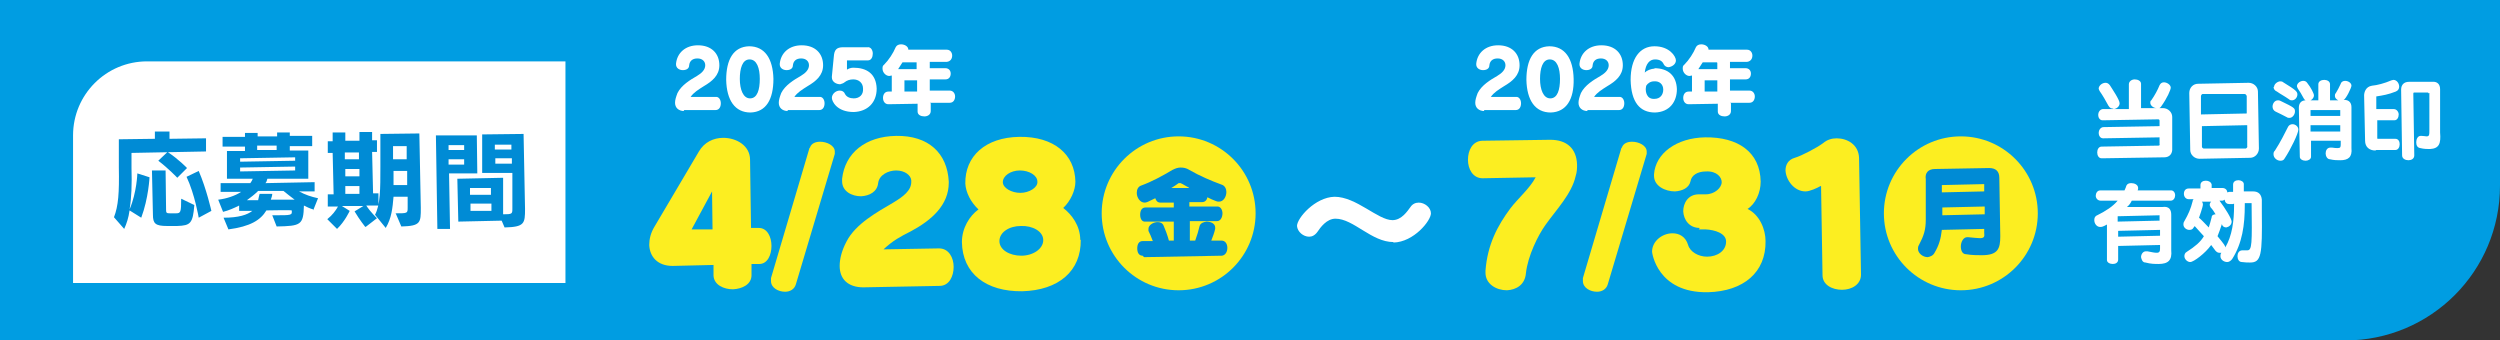 <?xml version="1.0" encoding="UTF-8"?>
<svg id="_レイヤー_1" xmlns="http://www.w3.org/2000/svg" version="1.1" viewBox="0 0 513.3 69.9">
  <rect x="0" y="0" width="513.3" height="69.9" fill="#333333" stroke="none"/>
  <!-- Generator: Adobe Illustrator 29.4.0, SVG Export Plug-In . SVG Version: 2.1.0 Build 152)  -->
  <defs>
    <style>
      .st0 {
        fill: #009de2;
      }

      .st1 {
        fill: #fcee21;
      }

      .st2 {
        fill: #fff;
      }

      .st3 {
        fill: #008bd5;
      }
    </style>
  </defs>
  <path class="st0" d="M0,0v69.9h481.5c17.6,0,31.8-14.2,31.8-31.8V0H0Z"/>
  <g>
    <path class="st2" d="M140.5,22.8c-1.2,0-1.9-.7-1.9-1.7,0-.6.2-1.2.5-2,.8-1.6,2.6-2.7,4-3.5,1-.6,1.7-1.3,1.7-2.2,0-.8-.6-1.4-1.6-1.4-1,0-1.6.5-1.7,1.4,0,.7-.6,1-1.3,1-.7,0-1.4-.4-1.4-1.2,0,0,0-.1,0-.1.2-2.2,1.9-3.8,4.5-3.8,2.8,0,4.4,1.7,4.4,4.1,0,2.1-1.5,3.3-3.2,4.3-1.1.7-2.1,1.3-2.7,2.2h5.1c.7-.1,1.1.6,1.1,1.3,0,.7-.3,1.4-1.1,1.4h-6.5c0,.1,0,.1,0,.1Z"/>
    <path class="st2" d="M149.1,16.4c0-4.2,1.5-6.8,4.7-6.9,3.2,0,4.9,2.5,5,6.7,0,4.2-1.5,6.8-4.7,6.9-3.2,0-4.9-2.5-5-6.7h0ZM156,16.2c0-2.2-.6-4-2.1-4-1.5,0-2,1.9-2,4,0,2.2.7,4,2.1,4,1.5,0,2-1.8,2-4Z"/>
    <path class="st2" d="M161.8,22.8c-1.2,0-1.9-.7-1.9-1.7,0-.6.2-1.2.5-2,.8-1.6,2.6-2.7,4-3.5,1-.6,1.7-1.3,1.7-2.2,0-.8-.6-1.4-1.6-1.4-1,0-1.6.5-1.7,1.4,0,.7-.6,1-1.3,1-.7,0-1.4-.4-1.4-1.2,0,0,0-.1,0-.1.2-2.2,1.9-3.8,4.5-3.8,2.8,0,4.4,1.7,4.4,4.1,0,2.1-1.5,3.3-3.2,4.3-1.1.7-2.1,1.3-2.7,2.2h5.1c.7-.1,1.1.6,1.1,1.3,0,.7-.3,1.4-1.1,1.4h-6.5c0,.1,0,.1,0,.1Z"/>
    <path class="st2" d="M173.9,12.6s0,.1,0,.1v1.6c.3-.2.8-.4,1.3-.4,2.7,0,4.7,1.2,4.8,4.3,0,2.9-1.9,4.7-4.7,4.8-3.5,0-4.5-2.2-4.5-2.9,0-.8.8-1.5,1.6-1.5.5,0,.9.2,1.1.7.3.6,1,.9,1.8.9,1.1,0,2-.7,1.9-2,0-1.2-.9-1.9-2-1.9-.7,0-1.3.2-1.8.6-.2.2-.6.3-.9.4-.8,0-1.7-.5-1.7-1.4,0,0,0-.1,0-.2l.4-4.1c.1-1.3.5-1.9,1.9-1.9h5c.7-.1,1.1.6,1.1,1.3,0,.7-.3,1.4-1,1.4h-4.3c0,0,0,0,0,0Z"/>
    <path class="st2" d="M191.1,21.2v1.6c0,.7-.6,1.1-1.3,1.1s-1.4-.3-1.4-1v-1.6s-6,.1-6,.1c-.7,0-1.1-.6-1.1-1.3,0-.6.3-1.3,1.1-1.3h.7v-2.8c0-.2,0-.4,0-.5-.2,0-.3.1-.5.1-.7,0-1.4-.7-1.4-1.5,0-.3,0-.6.3-.8,1-1,1.9-2.4,2.4-3.6.2-.4.6-.6,1.1-.6.7,0,1.5.4,1.5,1.1h0c0,0,7.9,0,7.9,0,.7,0,1.1.6,1.1,1.2,0,.6-.3,1.2-1.1,1.3h-3.5c0,0,0,1.3,0,1.3h3.2c.7,0,1.1.5,1.1,1.1,0,.6-.3,1.2-1.1,1.2h-3.2c0,0,0,2.3,0,2.3h4.1c.7,0,1.1.6,1.1,1.2,0,.6-.3,1.3-1.1,1.3h-4.1c0,0,0,0,0,0ZM188.2,12.8h-2.9c-.3.5-.6.9-.9,1.4.1,0,.3,0,.4,0h3.4c0,0,0-1.3,0-1.3h0ZM188.3,16.5h-2.6s0,2.3,0,2.3h2.6s0-2.3,0-2.3Z"/>
  </g>
  <g>
    <path class="st1" d="M154.3,54.3v2.2c0,1.9-1.9,2.8-3.8,2.9-1.9,0-3.9-.9-4-2.8v-2.2s-8.4.2-8.4.2c-3.1,0-4.7-1.9-4.8-4.3,0-1.2.3-2.5,1.1-3.8l9.1-15.4c1.1-1.9,3-2.8,5-2.8,2.7,0,5.5,1.6,5.5,4.5l.2,14h1.6c1.7,0,2.6,1.8,2.6,3.7,0,1.8-.8,3.7-2.5,3.7h-1.6s0,0,0,0ZM146.2,39.3l-4.2,7.8h4.3c0,0-.1-7.8-.1-7.8Z"/>
    <path class="st1" d="M166.3,30.3c.3-.9,1.2-1.2,2.1-1.2,1.4,0,3,.8,3,2,0,.1,0,.3,0,.5l-8,26.8c-.3,1-1.2,1.5-2.2,1.5-1.4,0-2.9-.8-2.9-2.2,0-.2,0-.4,0-.6l7.9-26.7h0Z"/>
    <path class="st1" d="M177.3,59c-3.2,0-4.9-1.7-4.9-4.4,0-1.4.4-3.1,1.4-5,1.9-3.7,6.4-6.1,9.6-8,2-1.2,3.8-2.5,3.7-4.4v-.2c-.1-1-1.3-2-3.1-2-1.6,0-3.5.9-3.7,2.6-.2,1.8-1.8,2.6-3.5,2.7-1.9,0-3.9-1-3.9-3.1,0-.2,0-.3,0-.5.6-5.3,4.8-8.7,11.1-8.8,6.6-.1,10.5,3.5,10.8,9.4v.2c0,4.6-3.5,7.7-7.8,10-2,1-3.7,1.9-5.6,3.7l11.4-.2c2,0,3,1.9,3,3.8,0,1.9-.9,3.9-2.9,3.9l-15.8.3h0Z"/>
    <path class="st1" d="M221.9,49.2c.1,6.5-4.6,10.4-12,10.6-7.4.1-12.3-3.6-12.4-10.1,0-2.9,1.6-5.4,3.4-6.7-1.6-1.5-2.6-3.5-2.7-5.3-.1-5.6,4.1-9.5,11.1-9.6,7.1-.1,11.4,3.6,11.5,9.2,0,1.8-1,4-2.5,5.4,1.7,1.3,3.5,3.6,3.5,6.6h0ZM209.6,46.4c-2.4,0-4.4,1.3-4.4,3.1,0,1.8,2.1,3,4.5,3,2.4,0,4.5-1.4,4.5-3.2,0-1.8-2.2-3-4.6-2.9h0ZM209.4,35c-1.9,0-3.5,1.1-3.5,2.4,0,1.2,1.8,2.2,3.6,2.2,1.8,0,3.6-1.1,3.5-2.3,0-1.3-1.7-2.3-3.6-2.3h0Z"/>
  </g>
  <g>
    <path class="st2" d="M304.8,22.8c-1.2,0-1.9-.7-1.9-1.7,0-.6.2-1.2.5-2,.8-1.6,2.6-2.7,4-3.5,1-.6,1.7-1.3,1.7-2.2,0-.8-.6-1.4-1.6-1.4-1,0-1.6.5-1.7,1.4,0,.7-.6,1-1.3,1-.7,0-1.4-.4-1.4-1.2,0,0,0-.1,0-.1.2-2.2,1.9-3.8,4.5-3.8,2.8,0,4.4,1.7,4.4,4.1,0,2.1-1.5,3.3-3.2,4.3-1.1.7-2.1,1.3-2.7,2.2h5.1c.7-.1,1.1.6,1.1,1.3,0,.7-.3,1.4-1.1,1.4h-6.5c0,.1,0,.1,0,.1Z"/>
    <path class="st2" d="M313.4,16.4c0-4.2,1.5-6.8,4.7-6.9,3.2,0,4.9,2.5,5,6.7s-1.5,6.8-4.7,6.9c-3.2,0-4.9-2.5-5-6.7h0ZM320.3,16.2c0-2.2-.6-4-2.1-4-1.5,0-2,1.9-2,4,0,2.2.7,4,2.1,4,1.5,0,2-1.8,2-4h0Z"/>
    <path class="st2" d="M326,22.8c-1.2,0-1.9-.7-1.9-1.7,0-.6.2-1.2.5-2,.8-1.6,2.6-2.7,4-3.5,1-.6,1.7-1.3,1.7-2.2,0-.8-.6-1.4-1.6-1.4-1,0-1.6.5-1.7,1.4,0,.7-.6,1-1.3,1-.7,0-1.4-.4-1.4-1.2,0,0,0-.1,0-.1.2-2.2,1.9-3.8,4.5-3.8,2.8,0,4.4,1.7,4.4,4.1,0,2.1-1.5,3.3-3.2,4.3-1.1.7-2.1,1.3-2.7,2.2h5.1c.7-.1,1.1.6,1.1,1.3,0,.7-.3,1.4-1.1,1.4h-6.5c0,.1,0,.1,0,.1Z"/>
    <path class="st2" d="M339.6,14c3,0,4.6,1.6,4.7,4.3,0,2.6-1.5,4.7-4.5,4.8-3.1,0-4.9-2.1-5-6.7,0-4.4,1.9-6.9,4.9-6.9,3.1,0,4.4,2.1,4.4,2.9,0,.8-.8,1.3-1.5,1.4-.4,0-.8-.2-1-.6-.3-.7-.9-1-1.8-1-1.1,0-1.9.9-2.1,2.7.4-.4,1.2-.8,2.1-.8h0ZM339.6,16.7c-.7,0-1.3.4-1.6.9,0,.1-.1.4-.1.7,0,.4.1,2.1,1.8,2,1.2,0,1.8-.9,1.8-1.9,0-1.1-.8-1.8-1.9-1.7h0Z"/>
    <path class="st2" d="M355.4,21.2v1.6c0,.7-.6,1.1-1.3,1.1s-1.4-.3-1.4-1v-1.6s-6,.1-6,.1c-.7,0-1.1-.6-1.1-1.3,0-.6.3-1.3,1.1-1.3h.7v-2.8c0-.2,0-.4,0-.5-.2,0-.3.1-.5.1-.7,0-1.4-.7-1.4-1.5,0-.3,0-.6.3-.8,1-1,1.9-2.4,2.4-3.6.2-.4.6-.6,1.1-.6.7,0,1.5.4,1.5,1.1h0c0,0,7.9,0,7.9,0,.7,0,1.1.6,1.1,1.2,0,.6-.3,1.2-1.1,1.3h-3.5c0,0,0,1.3,0,1.3h3.2c.7,0,1.1.5,1.1,1.1,0,.6-.3,1.2-1.1,1.2h-3.2c0,0,0,2.3,0,2.3h4c.7,0,1.1.6,1.1,1.2,0,.6-.3,1.3-1.1,1.3h-4c0,0,0,0,0,0ZM352.5,12.8h-2.9c-.3.5-.6.9-.9,1.4.1,0,.3,0,.5,0h3.4c0,0,0-1.3,0-1.3h0ZM352.6,16.5h-2.6s0,2.3,0,2.3h2.6s0-2.3,0-2.3Z"/>
  </g>
  <g>
    <path class="st2" d="M431.5,32.5c-.6,0-.9-.6-.9-1.2,0-.6.3-1.2.9-1.2l11.6-.2c.2,0,.4,0,.3-.4v-1.3s-11.6.2-11.6.2c-.6,0-.9-.6-.9-1.1s.3-1.1.9-1.2l11.6-.2v-1.1c0-.2-.1-.3-.3-.3l-11.4.2c-.6,0-.9-.6-.9-1.1s.3-1.1.9-1.2h5.4c0,0,0-5.1,0-5.1,0-.6.6-1,1.2-1s1.3.3,1.3.9v5c0,0,4.5,0,4.5,0,1,0,1.9.8,1.9,1.8v6.4c.1,1.2-.6,1.9-1.6,1.9l-12.6.2h0ZM433.9,22.3c-.4,0-.7-.1-1-.6-.6-1.1-1.1-2-1.8-3-.1-.2-.2-.4-.2-.5,0-.6.7-1.2,1.4-1.2.3,0,.6.1.9.5.5.8,2,3,2,3.7,0,.7-.7,1.2-1.3,1.2h0ZM442.8,22.2c-.6,0-1.3-.5-1.3-1.1,0-.2,0-.4.2-.5.7-1,1.3-2.1,1.7-3.1.2-.4.5-.6.9-.6.6,0,1.4.5,1.4,1.1,0,.4-.7,2.1-2,3.9-.2.3-.5.4-.8.4h0Z"/>
    <path class="st2" d="M451.6,32.6c-1,0-1.9-.8-1.9-1.8l-.2-11.7c0-1.1.8-1.9,1.8-1.9l10.4-.2c1,0,1.9.8,1.9,1.8l.2,11.7c0,1-.8,1.9-1.8,1.9l-10.4.2ZM461.2,19.6c0-.2-.2-.3-.4-.3h-8.6c-.2.1-.3.3-.3.5v3.7c0,0,9.4-.2,9.4-.2v-3.7c0,0,0,0,0,0ZM461.4,25.7l-9.3.2v4.2c0,.2.2.4.4.4h8.6c.2-.1.4-.3.3-.5v-4.2Z"/>
    <path class="st2" d="M469.6,24.1c-.9-.5-1.8-.9-2.4-1.2-.4-.2-.6-.6-.6-1,0-.6.4-1.3,1.1-1.3.2,0,.3,0,.5.1,2.9,1.4,3,1.5,3,2.2,0,.6-.5,1.3-1.1,1.3-.2,0-.4,0-.5-.1ZM468.2,33c-.7,0-1.4-.6-1.4-1.3,0-.3,0-.5.3-.8,1.1-1.7,2-3.5,2.6-4.7.2-.5.6-.7,1-.7.6,0,1.2.5,1.2,1.1,0,.8-1.6,4.1-2.8,5.9-.2.4-.5.5-.9.5h0ZM466.9,17.9c0-.6.6-1.1,1.2-1.2.2,0,.5,0,.7.2,2.6,1.6,2.9,1.9,2.9,2.5,0,.6-.5,1.2-1.1,1.2-.2,0-.4,0-.6-.2-1-.7-1.8-1.1-2.5-1.6-.5-.2-.7-.6-.7-1h0ZM480.6,28.9h-6.1c0,.1,0,3.3,0,3.3,0,.5-.6.8-1.1.8-.6,0-1.2-.3-1.2-.8l-.2-10.1c0-.9.5-1.5,1.4-1.5-.1,0-.3-.2-.4-.4-.4-.8-.8-1.4-1.2-2-.1-.2-.2-.4-.2-.5,0-.6.7-1.1,1.3-1.1.3,0,.6.1.8.4.8,1,1.4,2.2,1.4,2.6s-.3.8-.7,1h1.6s0-3.3,0-3.3c0-.6.6-.9,1.2-.9.6,0,1.2.3,1.2.9v3.3c0,0,1.7,0,1.7,0-.4-.2-.7-.5-.7-.9,0-.2,0-.4.2-.6.3-.5.7-1.2,1-1.9.1-.4.5-.6.9-.6.6,0,1.3.4,1.3,1,0,.4-1.1,2.7-1.6,2.9h.1c.9,0,1.5.5,1.5,1.5v8.4c.2,1.9-.7,2.5-2.3,2.5-.6,0-1.3,0-2.1-.2-.6,0-.9-.7-.9-1.2,0-.6.3-1.2,1-1.2,0,0,.2,0,.3,0,.5.1.9.1,1.2.1.5,0,.6-.2.6-.7v-.9s0,0,0,0ZM480.5,22.6h-6.1c0,.1,0,1.2,0,1.2h6.1c0-.1,0-1.2,0-1.2ZM480.5,25.7h-6.1c0,.1,0,1.3,0,1.3h6.1c0-.1,0-1.3,0-1.3Z"/>
    <path class="st2" d="M487.7,30.9c-1.2,0-2.1-.7-2.1-2l-.2-9.3c0-.6.3-1.8,1.6-2,1.1-.1,2.6-.5,4-1.1.1,0,.3-.1.4-.1.7,0,1.2.7,1.2,1.4,0,.4-.2.8-.7,1-1.5.6-2.7.8-4,1,0,0,0,0,0,.2v2.4s3.6,0,3.6,0c.6,0,1,.6,1,1.1,0,.6-.3,1.2-.9,1.2h-3.5c0,0,0,3.7,0,3.7,0,0,0,.1.1.1h3.6c.6,0,.9.5.9,1.1,0,.6-.3,1.2-.9,1.2h-3.9c0,0,0,0,0,0ZM498.6,19.2c0,0,0-.2-.1-.2h-2.9c0,0-.1.1-.1.2l.2,12.7c0,.7-.6,1-1.2,1-.6,0-1.3-.3-1.3-1l-.2-13.5c0-1,.6-1.6,1.6-1.6h4.8c1-.1,1.6.5,1.6,1.5v8.9c.2,2.3-.2,3.3-2.1,3.4-.5,0-1.2,0-2-.2-.6-.1-.8-.6-.8-1.2,0-.6.3-1.3.9-1.3,0,0,.1,0,.2,0,.5,0,.8.1,1,.1.6,0,.6-.3.6-1.4v-7.5c-.1,0-.1,0-.1,0Z"/>
    <path class="st2" d="M443.5,50.3l-8.6.2v2.8c0,.6-.5.9-1.1.9-.6,0-1.2-.3-1.2-.8v-7.3c-.9.5-1.1.5-1.4.5-.7,0-1.2-.7-1.2-1.4,0-.4.1-.8.6-1,1.8-.9,3.2-1.8,4.2-3h-3.5c-.6,0-1-.5-1-1s.3-1.1.9-1.1h5c.2-.4.3-.7.4-1,.2-.4.6-.5,1-.5.6,0,1.4.3,1.4,1,0,.2,0,.3-.1.5h6.7c.6-.1,1,.4,1,1,0,.5-.3,1.1-.9,1.1h-8c-.3.6-.6,1-1,1.3h7.3c1.4-.2,1.8.6,1.8,1.6v7.3c.2,2-.6,2.8-2.6,2.8-.7,0-1.6,0-2.7-.3-.6,0-.8-.6-.9-1.1,0-.6.4-1.2,1-1.2,0,0,.2,0,.3,0,1,.2,1.5.3,1.9.3.6,0,.7-.3.7-.9v-.5h0ZM443.4,44.2l-8.6.2v1.1s8.6-.2,8.6-.2v-1.1ZM443.5,47.2l-8.6.2v1.2s8.6-.2,8.6-.2v-1.2Z"/>
    <path class="st2" d="M464.4,43.7c.1,8.6-.1,10.2-2.4,10.2-.5,0-1,0-1.7-.1-.6,0-.9-.6-.9-1.2,0-.6.3-1.2,1-1.2,0,0,.1,0,.2,0,.3,0,.6,0,.8,0,1,0,1-1.3.9-9.7h-1.4v.4c0,4.1-.5,7.8-2.6,11.1-.3.4-.7.6-1,.6-.7,0-1.4-.5-1.4-1.2,0-.2,0-.5.2-.7-.1,0-.3,0-.4,0-.3,0-.5-.1-.8-.4-.3-.4-.6-.8-.9-1.2-1.2,1.7-3.6,3.5-4.3,3.5-.6,0-1.2-.6-1.2-1.2,0-.3.1-.7.5-.9,1.7-1.1,2.8-2,3.5-3.2-.6-.7-1.3-1.4-1.9-2.1,0,.1-.1.2-.2.3-.2.4-.5.5-.9.5-.6,0-1.2-.5-1.2-1.1,0-.2,0-.4.2-.7.8-1.4,1.3-2.5,1.7-4.1,0-.2.1-.3.2-.4h-1c-.6,0-1-.5-1-1.1,0-.6.3-1.1,1-1.1h2.4v-.7c0-.6.5-.9,1.1-.9.6,0,1.1.3,1.2.8v.7h2.2c.6,0,1,.4,1,.9.1,0,.3-.1.4-.1h.8v-1.5c0-.6.5-.9,1.1-.9.5,0,1.1.3,1.1.8v1.5s1.9,0,1.9,0c1.1,0,1.7.6,1.8,1.7v2.3s0,0,0,0ZM452,41.3c.2.2.3.4.3.7,0,.5-.8,2.7-.8,2.7.7.6,1.3,1.3,2,2,.2-.6.4-1.3.6-2.1,0-.4.4-.6.8-.6-.3-.5-.6-1-1-1.4-.1-.2-.2-.4-.2-.5,0-.3.1-.5.3-.7h-2s0,0,0,0ZM458.5,41.9h-.8c-.5,0-.8-.3-.9-.7,0,0,0-.1,0-.2-.1,0-.3.2-.5.2h-.6c1.2,1.6,2.5,3.7,2.5,4.3,0,.7-.6,1.1-1.1,1.2-.4,0-.8-.2-.9-.7-.3.9-.6,1.8-.9,2.5,1.4,1.7,1.6,2,1.6,2.3,0,0,0,0,0,0,1.4-2.4,1.8-5.4,1.8-8.6v-.4h0Z"/>
  </g>
  <g>
    <path class="st1" d="M305,55.6c.4-5.4,2.5-9.3,5.1-12.8,1.5-2,4-4.1,5.2-6.4l-10.9.2c-2,0-3-1.9-3-3.8,0-1.9.9-3.8,2.9-3.9l14-.2c3.4,0,5.4,1.8,5.5,5.1,0,.7,0,1.5-.3,2.4-.8,3.6-4,6.9-6.2,10-1.5,2.1-3.6,6.3-4,9.9-.2,2.4-2,3.4-3.9,3.5-2.2,0-4.4-1.3-4.4-3.6v-.3h0Z"/>
    <path class="st1" d="M333,30.3c.3-.9,1.2-1.2,2.1-1.2,1.4,0,3,.8,3,2,0,.1,0,.3,0,.5l-8,26.8c-.3,1-1.2,1.5-2.2,1.5-1.4,0-2.9-.8-2.9-2.2,0-.2,0-.4,0-.6l7.9-26.7h0Z"/>
    <path class="st1" d="M349,46.8c-2.2,0-3.3-1.7-3.4-3.4,0-1.7,1-3.5,3.2-3.5,0,0,.9,0,1.4,0,1.9,0,3.3-1.4,3.3-2.5,0-1-1-2.3-3.2-2.2-1.8,0-3,.8-3.2,2-.3,1.4-1.7,2-3.2,2.1-2,0-4.3-1.1-4.3-3.2,0-.1,0-.2,0-.3.3-4.3,4.6-7.5,10.5-7.6,6.7-.1,11.3,3,11.4,9.1,0,2.3-1.1,4.6-2.7,5.6,2.5,1.2,3.7,4.2,3.7,6.6.1,6.4-4.5,10.3-11.8,10.5-10.5.2-11.5-8.2-11.5-8.3,0-2.2,2.1-3.8,4.2-3.8,1.4,0,2.7.7,3.2,2.4.4,1.4,2.1,2.4,3.9,2.4,2.1,0,3.9-1.2,3.9-3.1,0-1.7-2.3-2.4-4.2-2.5,0,0-1.3,0-1.4,0h0Z"/>
    <path class="st1" d="M373.8,38.2c-.7.4-2.2,1.1-3.1,1.1-2.3,0-4-2.3-4.1-4.3,0-1.1.5-2.2,1.9-2.6,1.4-.4,4.6-2.1,5.8-3,.8-.7,1.8-1,2.8-1,2.2,0,4.5,1.3,4.6,4l.4,24c0,2-1.9,3.1-3.9,3.1-2,0-4-1-4-3l-.3-18.3h0Z"/>
  </g>
  <path class="st2" d="M286.1,49.7c-4.5,0-8.2-4.8-11.9-4.8-1.8,0-3.1,1.8-3.7,2.7-.5.7-1.1,1-1.7,1-1.2,0-2.4-1-2.5-2.2,0-1.6,3.7-5.9,7.7-6,4.5,0,8.9,4.8,11.9,4.8,1.9,0,3.1-1.9,3.7-2.7.4-.6,1-.9,1.7-.9,1.2,0,2.5,1,2.5,2.2,0,1.5-3.5,5.9-7.7,6h0Z"/>
  <circle class="st1" cx="242" cy="43.8" r="15.8"/>
  <circle class="st1" cx="402.6" cy="43.8" r="15.8"/>
  <path class="st3" d="M407.5,47l-8.8.2c-.2,1.8-.6,3.2-1.5,4.7-.3.6-.9.8-1.4.9-1,0-2-.8-2-1.7,0-.2,0-.5.2-.8,1-1.9,1.4-3.1,1.4-5.2v-8.3c-.2-1.3.5-2.1,1.9-2.1l11.1-.2c1.4,0,2.1.7,2.1,2l.2,12c0,2.6-.5,3.9-3.8,3.9-.9,0-2,0-3.2-.2-.8,0-1.1-.8-1.1-1.6,0-.9.5-1.9,1.3-1.9,0,0,.1,0,.2,0,1.1.1,1.9.2,2.4.2.9,0,1-.3.9-1.1v-.9s0,0,0,0ZM407.4,37.8l-8.7.2v1.5s8.7-.2,8.7-.2v-1.5ZM407.5,42.4l-8.7.2v1.6s8.7-.2,8.7-.2v-1.6Z"/>
  <path class="st3" d="M234.6,52.5c-.8,0-1.1-.7-1.1-1.5,0-.8.3-1.5,1.1-1.5h2.1c-.3-.8-.6-1.5-.9-2.1,0-.1,0-.2,0-.4,0-.8,1-1.4,1.9-1.4.5,0,1,.2,1.2.7.4.9.8,2,1.1,3.1h1s0-3.9,0-3.9h-5.8c-.8.1-1.1-.7-1.1-1.4,0-.8.3-1.5,1.1-1.5h5.8v-1h-2.7c-.6,0-.9-.3-1.1-.9-1.6.8-1.8.9-2.2.9-.9,0-1.6-1-1.6-2,0-.7.3-1.3.9-1.5,2.2-.8,4.4-2,6.4-3.2.6-.3,1.1-.5,1.7-.5.6,0,1.2.1,1.8.5,2.1,1.2,4.4,2.2,6.6,3,.7.2,1,.9,1,1.5,0,1-.6,2-1.5,2-.2,0-.4,0-.6-.1-.6-.2-1.2-.5-1.8-.8-.1.6-.5,1-1.1,1h-2.6v.9h5.6c.8-.1,1.2.7,1.2,1.4,0,.8-.4,1.6-1.1,1.6h-5.6c0,0,0,4,0,4h1.1c.4-1.1.7-2.1.9-3,.2-.6.8-.8,1.4-.9.9,0,1.8.4,1.8,1.2,0,0,0,.2,0,.3-.2.9-.5,1.6-.8,2.4h2.1c.8,0,1.2.7,1.2,1.5,0,.8-.4,1.5-1.1,1.6l-16,.3h0ZM244.1,38.5c-.5-.2-1.2-.7-1.7-.9,0,0-.2,0-.2,0s-.1,0-.2,0c-.4.3-1,.7-1.5,1h3.6Z"/>
  <path class="st2" d="M30.2,12.6c-8.4,0-15.2,6.8-15.2,15.2v30.3h101.1V12.6H30.2Z"/>
  <g>
    <path class="st3" d="M27,31.3v3.2c.1,3.2,0,6.3-.4,8.5,1.5-3.5,1.6-7.4,1.6-7.4l2.5.8s-.2,4.3-1.7,8.3l-2.4-1.5c-.2,1.5-.6,2.7-1.1,3.8l-2.1-2.4c.9-2.3,1.1-5,1-10.2v-5.8c-.1,0,7.4-.1,7.4-.1v-1.5s3,0,3,0v1.5s7.5-.1,7.5-.1v2.7s-15.4.3-15.4.3h0ZM34.3,46.4c-2.4,0-2.9-.5-2.9-2.3l-.2-9.1h2.8s.1,8.1.1,8.1c0,.6.1.7.8.7h1.2c1,0,1.1-.2,1.1-3l2.7,1.3c-.3,3.8-.8,4.2-3.5,4.3h-2.2s0,0,0,0ZM36.4,36.5s-1.8-1.9-3.9-3.5l1.9-1.8c2.3,1.5,4,3.3,4,3.3l-2,2ZM40.8,44.7s-.8-4.8-2.5-8.4l2.5-1.2c1.6,3.7,2.6,8.2,2.6,8.2l-2.6,1.4h0Z"/>
    <path class="st3" d="M64.3,43c-.7-.2-1.3-.5-1.9-.8-.1,4-.6,4.2-5.6,4.3l-.9-2.3h.5c3.5,0,3.6,0,3.5-1h0c0-.1-5.2,0-5.2,0-1.2,2-3.3,3.3-7.8,3.9l-1-2.4c3.1,0,4.9-.6,5.9-1.4h-2.7s0-1.1,0-1.1c-1,.5-2.1,1-3.3,1.3l-1-2.5c1.7-.2,3.5-.8,4.7-1.6h-4.2c0,0,0-1.8,0-1.8h6.1c.2-.3.4-.6.5-.9h-5.3c0,0,0-5.7,0-5.7h3.7c0,0,0-.9,0-.9h-4.6c0,0,0-2,0-2h4.6v-.8h2.6s0,.7,0,.7h4v-.8h2.6s0,.7,0,.7h4.6c0,0,0,2.1,0,2.1h-4.6v.9h3.8c0,0,0,5.8,0,5.8h-8.4c-.1.4-.2.7-.4.9l10.1-.2v1.9s-3.2,0-3.2,0c1.3.7,2.5,1.1,3.9,1.4l-1,2.5h0ZM60.6,32.3l-11.3.2v.7l11.3-.2v-.7h0ZM60.6,34.2l-11.3.2v.8l11.3-.2v-.8h0ZM52.9,39.3c-.7.7-1.4,1.2-2.2,1.8h2.3c.1-.4.2-1,.3-1.3h2.6c0,.4-.2.9-.3,1.2h4.9c-.8-.6-1.7-1.3-2.3-1.8h-5.2c0,0,0,0,0,0ZM56.8,29.9h-4v.9h4c0,0,0-.9,0-.9Z"/>
    <path class="st3" d="M75,46.6s-1.2-1.5-2.2-3.2l1.8-1.1h-4.4c0,0,1.6,1,1.6,1,0,0-1,2.2-2.6,3.7l-2-2c1-.8,1.7-1.7,2.2-2.6h-2.1s0-2.5,0-2.5h1.2s-.2-8.5-.2-8.5h-1s0-2.4,0-2.4h1s0-1.8,0-1.8h2.6s0,1.7,0,1.7h2.9s0-1.8,0-1.8h2.6s0,1.7,0,1.7h1s0,2.4,0,2.4h-1s.2,8.5.2,8.5h1.1s0,2.5,0,2.5h-2.5c.9,1.4,2.2,2.6,2.2,2.6l-2.2,1.7h0ZM73.7,31.3h-2.9s0,1.4,0,1.4h2.9s0-1.3,0-1.4ZM73.8,34.7h-2.9s0,1.5,0,1.5h2.9s0-1.5,0-1.5ZM73.8,38.2h-2.9s0,1.6,0,1.6h2.9s0-1.6,0-1.6ZM81.2,43.8c2.5,0,2.5,0,2.5-1.2v-2.2s-2.9,0-2.9,0c-.2,2.3-.4,4.4-1.6,6.4l-2.2-2.7c1.1-2.1,1.1-5.3,1.1-9.8v-6.8c-.1,0,8-.1,8-.1l.3,15.3c0,3,0,3.7-4,3.8l-1.2-2.8h0ZM83.5,30h-2.8s0,2.7,0,2.7h2.8s0-2.7,0-2.7ZM83.6,35.1h-2.8s0,2.9,0,2.9h2.8s0-2.9,0-2.9Z"/>
    <path class="st3" d="M89.8,47l-.3-19.2h8.4c0-.1.1,7.8.1,7.8h-5.8c0,0,.2,11.4.2,11.4h-2.6s0,0,0,0ZM95.3,29.8h-3.2s0,1,0,1h3.2s0-1,0-1ZM95.3,32.7h-3.2s0,1.1,0,1.1h3.2s0-1.1,0-1.1ZM103.1,45.3l-9,.2-.2-8.8,9.4-.2v7.5c1.9,0,1.9-.1,1.9-1.2v-7.3c-.1,0-6.2,0-6.2,0v-7.9c-.1,0,8.5-.1,8.5-.1l.3,15.4c0,3-.1,3.7-4.2,3.8,0,0-.6-1.4-.6-1.4ZM100.8,38.6h-4.3c0,0,0,1.4,0,1.4h4.3c0,0,0-1.4,0-1.4ZM100.9,41.8h-4.3c0,0,0,1.5,0,1.5h4.3c0,0,0-1.5,0-1.5ZM105,29.7h-3.4c0,0,0,1,0,1h3.4c0,0,0-1,0-1ZM105.1,32.5h-3.4c0,0,0,1.1,0,1.1h3.4c0,0,0-1.1,0-1.1Z"/>
  </g>
</svg>